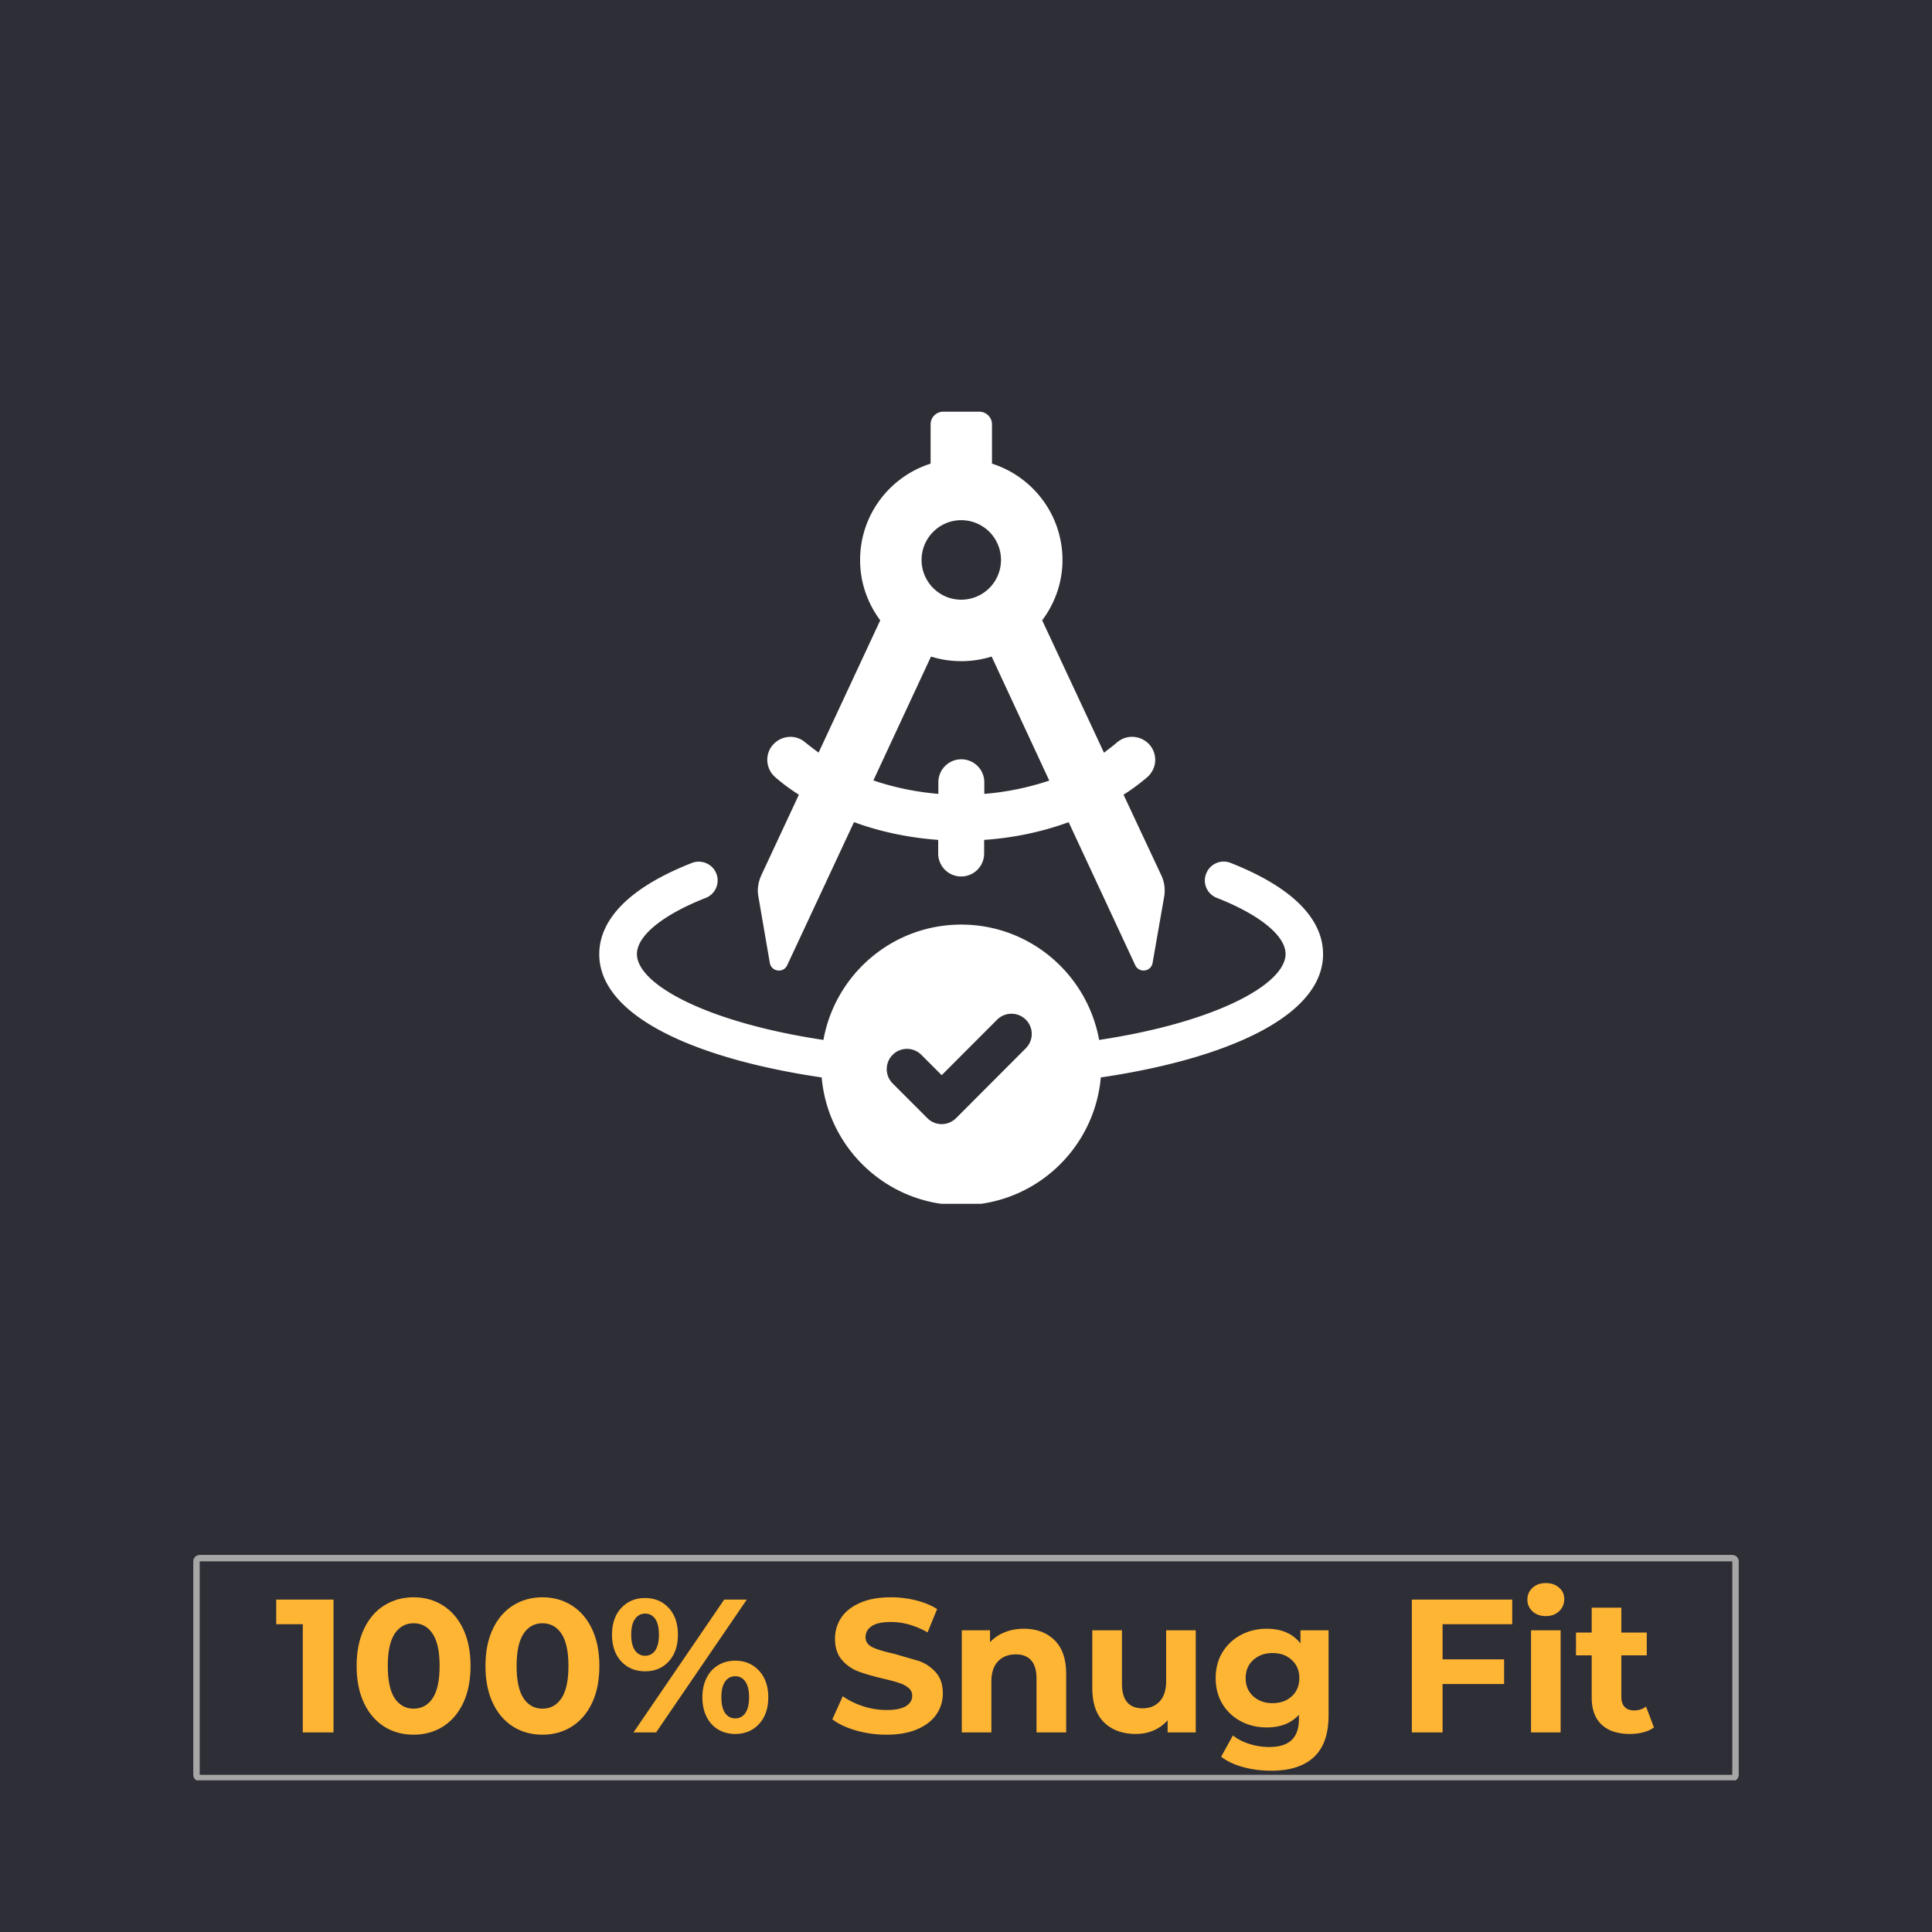 <svg xmlns="http://www.w3.org/2000/svg" xmlns:xlink="http://www.w3.org/1999/xlink" width="600" zoomAndPan="magnify" viewBox="0 0 450 450" height="600" preserveAspectRatio="xMidYMid meet" xmlns:v="https://vecta.io/nano"><defs><clipPath id="A"><path d="M139.555 200h168.75v80.391h-168.75zm0 0" clip-rule="nonzero"/></clipPath><clipPath id="B"><path d="M176 95.891h96V227h-96zm0 0" clip-rule="nonzero"/></clipPath><clipPath id="C"><path d="M45.016 362.176H405v52.5H45.016zm0 0" clip-rule="nonzero"/></clipPath><clipPath id="D"><path d="M46.516 362.176h356.969a1.5 1.5 0 0 1 1.5 1.5v49.711a1.5 1.5 0 0 1-1.5 1.5H46.516a1.5 1.5 0 0 1-1.5-1.5v-49.711a1.5 1.5 0 0 1 1.5-1.5zm0 0" clip-rule="nonzero"/></clipPath><path id="E" d="M96.332 404.041c-2.562 0-4.852-.629-6.859-1.891-2-1.27-3.57-3.102-4.703-5.5-1.137-2.406-1.703-5.273-1.703-8.609s.566-6.195 1.703-8.594c1.133-2.406 2.703-4.238 4.703-5.5 2.008-1.27 4.297-1.906 6.859-1.906s4.844.637 6.844 1.906c2.008 1.262 3.582 3.094 4.719 5.5 1.133 2.398 1.703 5.262 1.703 8.594s-.57 6.203-1.703 8.609c-1.137 2.398-2.711 4.23-4.719 5.5-2 1.262-4.281 1.891-6.844 1.891zm0-6.062c1.883 0 3.363-.805 4.438-2.422 1.082-1.625 1.625-4.129 1.625-7.516s-.543-5.891-1.625-7.516c-1.074-1.625-2.555-2.437-4.437-2.437-1.855 0-3.324.813-4.406 2.438-1.074 1.625-1.609 4.133-1.609 7.516s.535 5.891 1.609 7.516c1.082 1.617 2.551 2.422 4.406 2.422zm0 0"/></defs><path fill="#fff" d="M-45-45h540v540H-45z"/><path fill="#2e2e36" d="M-45-45h540v540H-45z"/><g clip-path="url(#A)"><path fill="#fff" d="M286.609 200.977c-2.258-.875-4.785.234-5.66 2.492-.914 2.215.195 4.785 2.469 5.66 10.039 3.949 16.012 8.832 16.012 13.074 0 6.941-15.953 15.871-43.422 20.016-2.762-15.27-16.086-26.863-32.117-26.863s-29.355 11.594-32.098 26.863c-27.469-4.125-43.441-13.055-43.441-20 0-4.238 5.992-9.141 16.012-13.07 2.258-.875 3.367-3.445 2.492-5.66-.879-2.258-3.445-3.367-5.703-2.492-17.836 7.004-21.574 15.406-21.574 21.242 0 14.766 23.289 24.531 51.805 28.715 1.48 16.691 15.449 29.766 32.488 29.766 17.063 0 31.051-13.074 32.527-29.766 28.48-4.184 51.766-13.949 51.766-28.715.02-5.855-3.715-14.238-21.555-21.262zm-47.68 43.188l-16.246 16.281c-.953.914-2.117 1.383-3.344 1.383-1.207 0-2.434-.469-3.328-1.383l-8.09-8.09a4.7 4.7 0 1 1 6.672-6.672l4.746 4.746 12.918-12.937c1.848-1.828 4.824-1.828 6.672 0a4.71 4.71 0 0 1 0 6.672zm0 0"/></g><g clip-path="url(#B)"><path fill="#fff" d="M179.305 224.281c.367 2.063 3.172 2.453 4.047.547l15.563-33.344c6.109 2.258 12.742 3.637 19.609 4.145v3.168c0 2.957 2.391 5.352 5.348 5.352a5.35 5.35 0 0 0 5.352-5.352v-3.168c6.906-.469 13.539-1.887 19.688-4.125l15.504 33.305c.914 1.926 3.715 1.516 4.047-.547l2.703-15.465c.273-1.613.059-3.305-.641-4.844l-8.832-18.852a46.39 46.39 0 0 0 5.523-4.082c2.258-1.965 2.469-5.332.543-7.551-1.984-2.215-5.328-2.488-7.586-.543-.973.836-1.965 1.574-3.035 2.391l-14.395-30.832c2.938-3.91 4.727-8.754 4.727-14.047 0-10.523-6.906-19.414-16.418-22.449v-9.16c0-1.617-1.344-2.937-2.957-2.937h-8.383c-1.656 0-2.957 1.32-2.957 2.938v9.16c-9.516 3.035-16.422 11.926-16.422 22.449 0 5.254 1.754 10.117 4.691 14.047l-14.359 30.813a97.7 97.7 0 0 1-3.074-2.352c-2.215-1.965-5.621-1.691-7.586.563-1.926 2.199-1.652 5.605.566 7.512 1.691 1.477 3.539 2.84 5.504 4.082l-8.793 18.852c-.68 1.559-.953 3.23-.641 4.844zm44.586-103.121a9.26 9.26 0 1 1 0 18.52c-5.098 0-9.238-4.145-9.238-9.262 0-5.094 4.141-9.258 9.238-9.258zm-7.043 31.766c2.219.703 4.613 1.07 7.043 1.07a23.74 23.74 0 0 0 7.082-1.07l13.422 28.891c-4.727 1.574-9.805 2.664-15.133 3.094v-2.707c0-2.957-2.395-5.348-5.352-5.348s-5.348 2.391-5.348 5.348v2.707c-5.293-.449-10.391-1.52-15.137-3.133zm0 0"/></g><g clip-path="url(#C)"><g clip-path="url(#D)"><path fill="none" d="M46.516 362.176h356.969a1.5 1.5 0 0 1 1.5 1.5v49.711a1.5 1.5 0 0 1-1.5 1.5H46.516a1.5 1.5 0 0 1-1.5-1.5v-49.711a1.5 1.5 0 0 1 1.5-1.5zm0 0" stroke="#a6a6a6" stroke-width="3"/></g></g><g fill="#ffb534"><path d="M77.68 372.573v30.938h-7.156v-25.203h-6.187v-5.734zm0 0"/><use xlink:href="#E"/><use xlink:href="#E" x="30.009"/><path d="M150.257 389.276c-2.273 0-4.125-.77-5.562-2.312-1.43-1.551-2.141-3.625-2.141-6.219s.711-4.66 2.141-6.203c1.438-1.551 3.289-2.328 5.563-2.328 2.258 0 4.098.777 5.516 2.328 1.414 1.543 2.125 3.609 2.125 6.203s-.711 4.668-2.125 6.219c-1.418 1.543-3.258 2.313-5.516 2.313zm18.422-16.703h5.266l-21.125 30.938h-5.266zm-18.422 13.078c1 0 1.785-.41 2.359-1.234s.859-2.047.859-3.672-.289-2.848-.859-3.672-1.359-1.234-2.359-1.234c-.98 0-1.766.422-2.359 1.266-.586.836-.875 2.047-.875 3.641s.289 2.813.875 3.656c.594.836 1.379 1.25 2.359 1.25zm20.984 18.219c-1.469 0-2.789-.344-3.953-1.031-1.168-.695-2.074-1.691-2.719-2.984-.648-1.301-.969-2.805-.969-4.516s.32-3.207.969-4.5c.645-1.301 1.551-2.297 2.719-2.984 1.164-.695 2.484-1.047 3.953-1.047 2.27 0 4.117.777 5.547 2.328 1.438 1.543 2.156 3.609 2.156 6.203s-.719 4.668-2.156 6.219c-1.43 1.543-3.277 2.313-5.547 2.313zm0-3.625a2.72 2.72 0 0 0 2.375-1.266c.57-.844.859-2.055.859-3.641 0-1.594-.289-2.805-.859-3.641a2.72 2.72 0 0 0-2.375-1.266c-.969 0-1.75.414-2.344 1.234-.586.824-.875 2.047-.875 3.672 0 1.617.289 2.84.875 3.672.594.824 1.375 1.234 2.344 1.234zm35.22 3.796a25.64 25.64 0 0 1-7.094-.984c-2.281-.664-4.117-1.531-5.5-2.594l2.438-5.391c1.32.969 2.895 1.75 4.719 2.344 1.832.586 3.66.875 5.484.875 2.039 0 3.547-.301 4.516-.906s1.453-1.406 1.453-2.406a2.29 2.29 0 0 0-.859-1.828c-.574-.488-1.312-.879-2.219-1.172-.898-.301-2.109-.629-3.641-.984-2.355-.551-4.289-1.109-5.797-1.672a9.43 9.43 0 0 1-3.859-2.687c-1.074-1.238-1.609-2.895-1.609-4.969 0-1.789.484-3.414 1.453-4.875.977-1.457 2.445-2.613 4.406-3.469s4.348-1.281 7.172-1.281a23.96 23.96 0 0 1 5.797.703c1.883.469 3.535 1.148 4.953 2.031l-2.219 5.438c-2.855-1.613-5.711-2.422-8.562-2.422-2.012 0-3.496.324-4.453.969s-1.437 1.5-1.437 2.563.551 1.855 1.656 2.375c1.102.512 2.789 1.016 5.063 1.516l5.797 1.688c1.5.555 2.785 1.434 3.859 2.641 1.082 1.211 1.625 2.844 1.625 4.906a8.44 8.44 0 0 1-1.484 4.844c-.988 1.457-2.477 2.617-4.453 3.469-1.969.852-4.371 1.281-7.203 1.281zm32.01-24.672c2.945 0 5.328.887 7.141 2.656s2.719 4.398 2.719 7.875v13.609h-6.906v-12.547c0-1.883-.414-3.289-1.234-4.219-.824-.937-2.016-1.406-3.578-1.406-1.742 0-3.125.543-4.156 1.625-1.031 1.074-1.547 2.668-1.547 4.781v11.766h-6.891v-23.781h6.578v2.781c.914-1 2.051-1.77 3.406-2.312 1.352-.551 2.844-.828 4.469-.828zm40.039.36v23.781h-6.547v-2.828c-.906 1.031-1.996 1.824-3.266 2.375-1.273.539-2.641.813-4.109.813-3.125 0-5.605-.898-7.437-2.703-1.824-1.801-2.734-4.469-2.734-8V379.73h6.906v12.422c0 3.836 1.602 5.75 4.813 5.75 1.645 0 2.969-.535 3.969-1.609 1.008-1.082 1.516-2.68 1.516-4.797V379.73zm30.941 0v19.797c0 4.363-1.137 7.602-3.406 9.719-2.273 2.125-5.59 3.188-9.953 3.188-2.293 0-4.469-.281-6.531-.844-2.062-.555-3.773-1.359-5.125-2.422l2.734-4.953c1 .82 2.266 1.477 3.797 1.969a15.05 15.05 0 0 0 4.594.734c2.395 0 4.156-.543 5.281-1.625 1.133-1.074 1.703-2.695 1.703-4.875v-1.016c-1.793 1.969-4.293 2.953-7.5 2.953-2.187 0-4.187-.473-6-1.422a10.94 10.94 0 0 1-4.312-4.047c-1.055-1.738-1.578-3.742-1.578-6.016s.523-4.273 1.578-6.016a11 11 0 0 1 4.313-4.047c1.813-.961 3.813-1.437 6-1.437 3.445 0 6.066 1.137 7.859 3.406v-3.047zm-13.047 16.969c1.832 0 3.328-.535 4.484-1.609 1.164-1.07 1.75-2.477 1.75-4.219s-.586-3.145-1.75-4.219c-1.156-1.082-2.652-1.625-4.484-1.625-1.824 0-3.324.543-4.5 1.625-1.18 1.074-1.766 2.48-1.766 4.219s.586 3.148 1.766 4.219 2.676 1.609 4.5 1.609zm39.6-18.391v8.188h14.328v5.75h-14.328v11.266h-7.156v-30.937h23.375v5.734zm20.601 1.422h6.891v23.781h-6.891zm3.438-3.312c-1.262 0-2.293-.367-3.094-1.109a3.58 3.58 0 0 1-1.187-2.734c0-1.094.395-2.004 1.188-2.734.801-.738 1.832-1.109 3.094-1.109 1.27 0 2.301.355 3.094 1.063.801.699 1.203 1.578 1.203 2.641 0 1.156-.402 2.109-1.203 2.859-.793.75-1.824 1.125-3.094 1.125zm25.193 25.937c-.68.512-1.512.891-2.5 1.141-.98.25-2.016.375-3.109.375-2.836 0-5.027-.723-6.578-2.172-1.543-1.445-2.312-3.566-2.312-6.359v-9.781h-3.656v-5.297h3.656v-5.797h6.906v5.797h5.922v5.297h-5.922v9.688c0 1 .254 1.777.766 2.328.52.543 1.25.813 2.188.813 1.094 0 2.023-.297 2.797-.891zm0 0"/></g></svg>